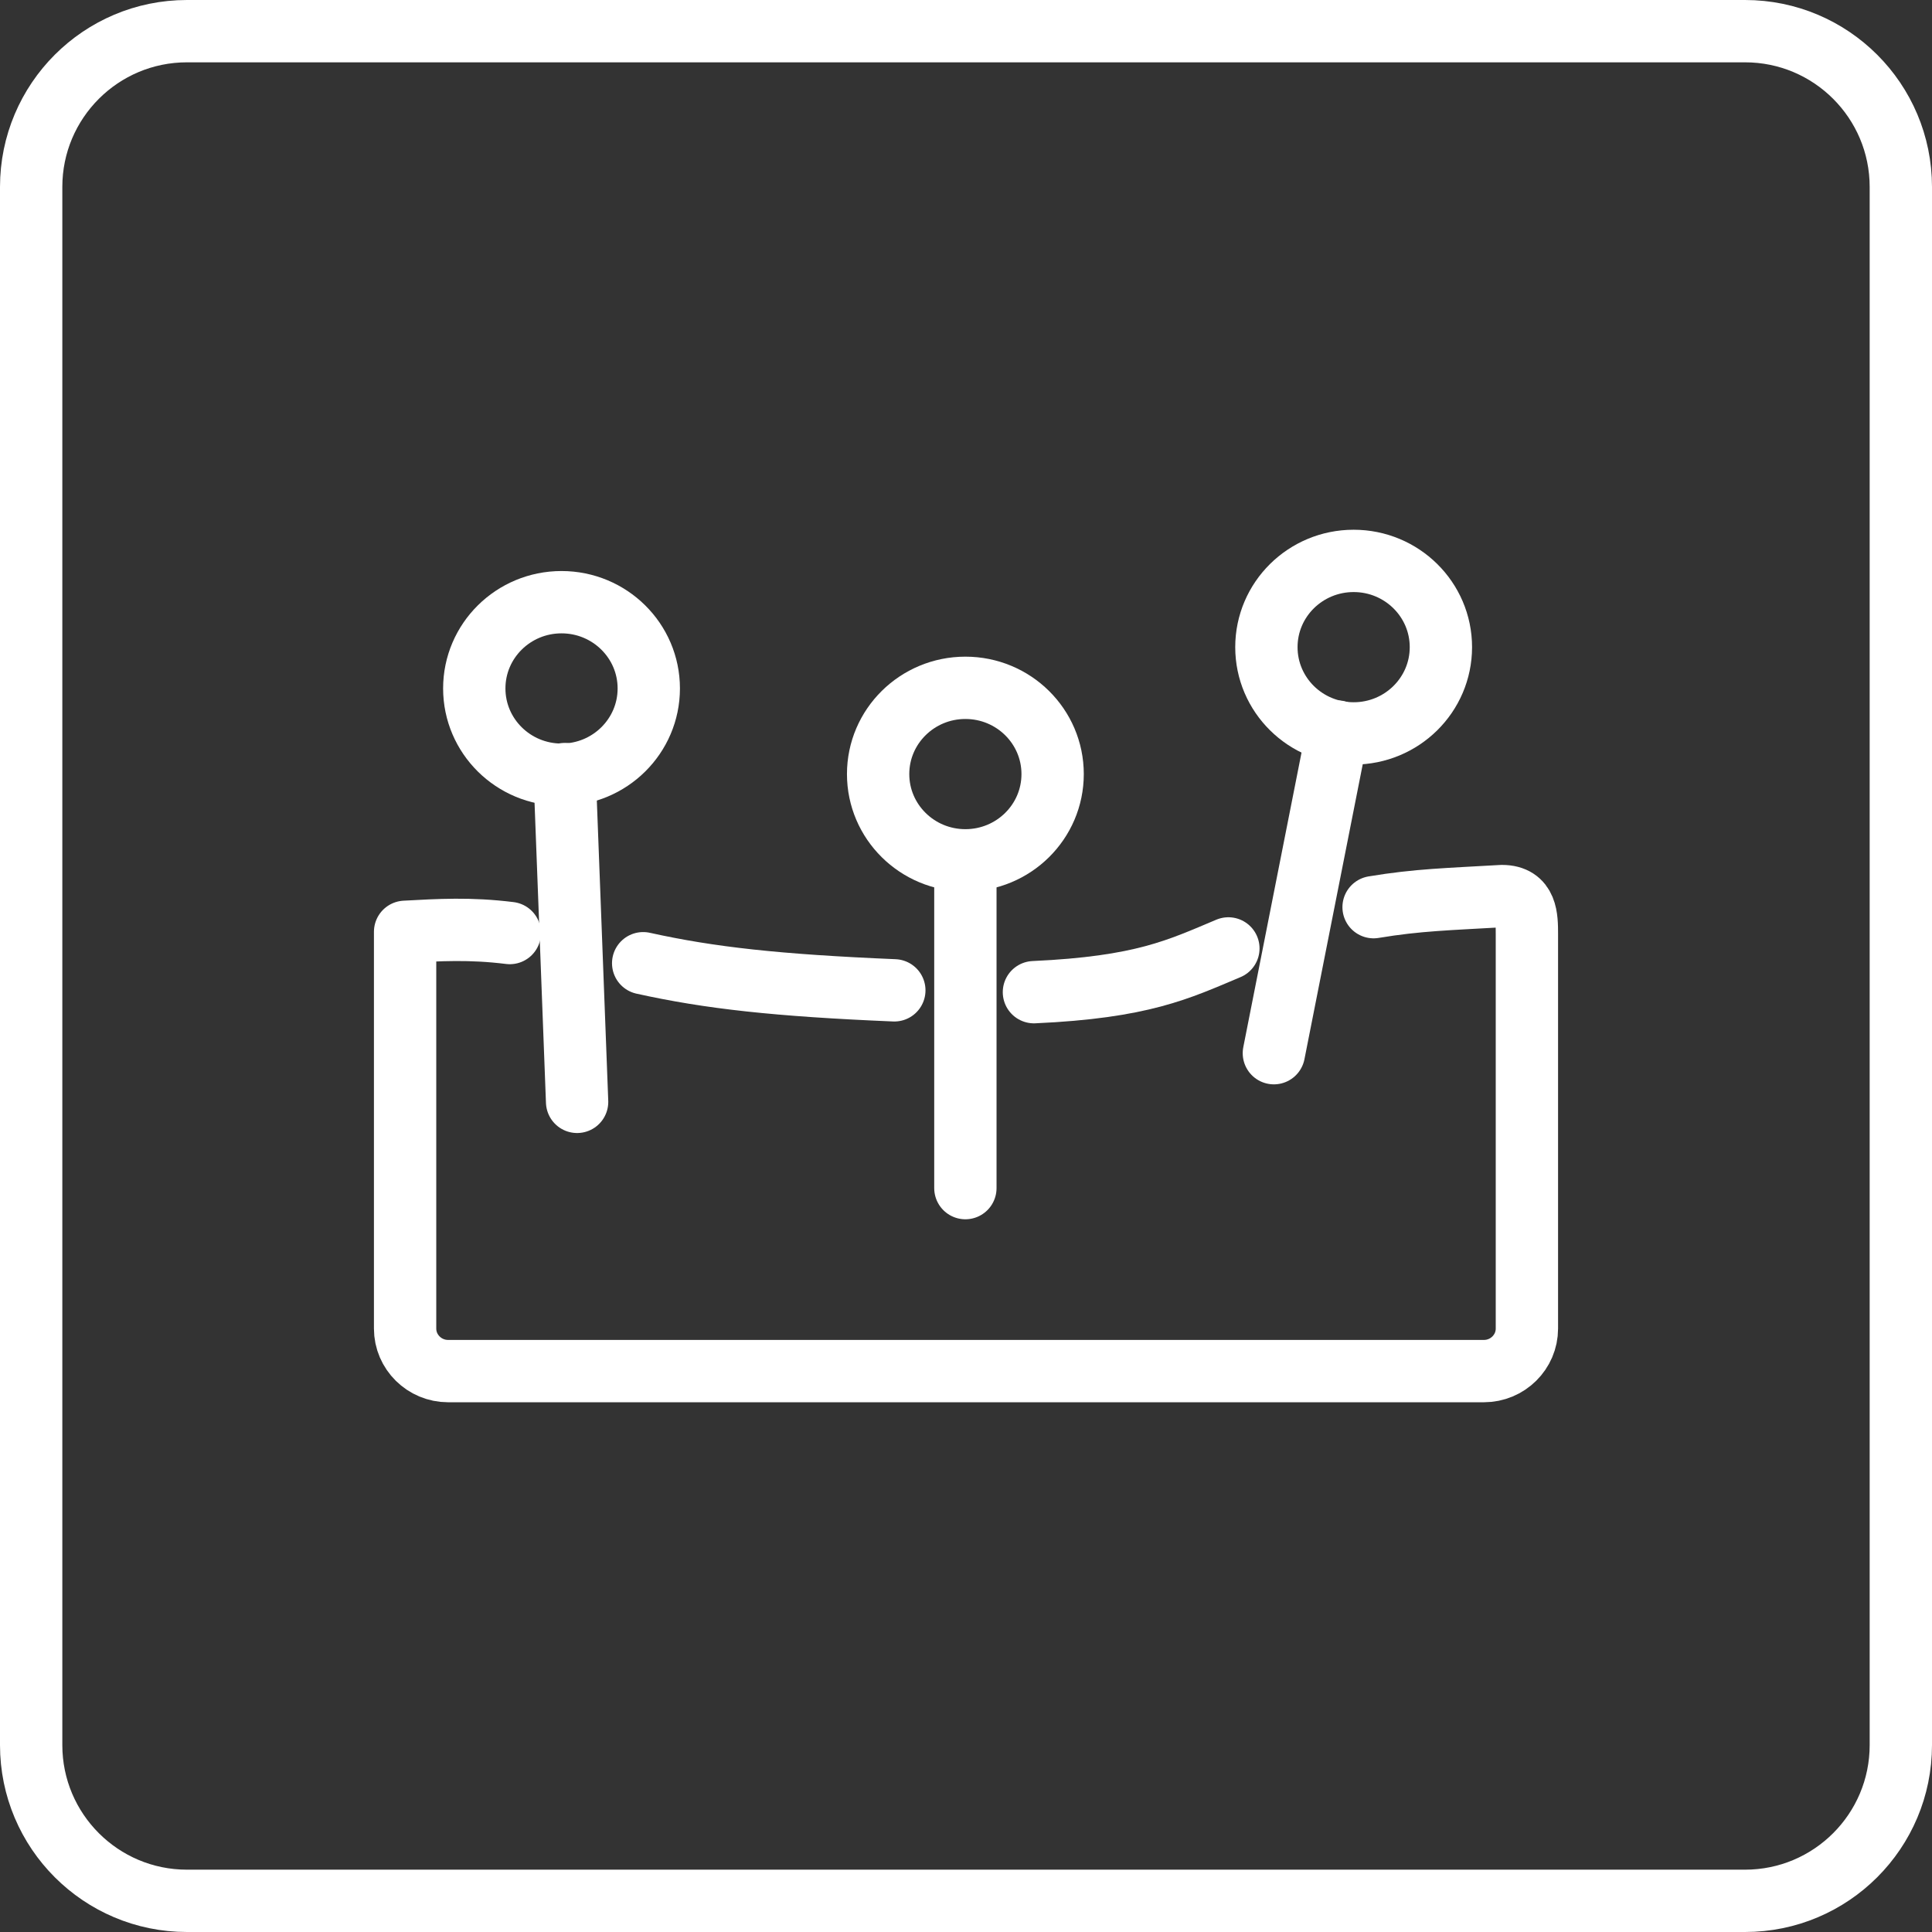 <svg width="62" height="62" viewBox="0 0 62 62" fill="none" xmlns="http://www.w3.org/2000/svg">
<rect x="0" y="0" width="62" height="62" fill="#333333" stroke="none"/>
<path d="M56 1H6C3.239 1 1 3.239 1 6V56C1 58.761 3.239 61 6 61H56C58.761 61 61 58.761 61 56V6C61 3.239 58.761 1 56 1Z" stroke="white" stroke-width="2" stroke-miterlimit="10"/>
<path d="M44.08 29.112C45.5 28.875 46.5 28.855 48.2 28.756C49 28.756 49 29.448 49 29.982V42.636C49 43.387 48.38 44 47.62 44H14.38C13.62 44 13 43.387 13 42.636V29.982C13 29.962 13 29.922 13 29.903C14.1 29.843 15.08 29.784 16.36 29.942" stroke="white" stroke-width="2" stroke-miterlimit="10" stroke-linecap="round" stroke-linejoin="round"/>
<path d="M33.18 31.84C36.66 31.682 37.82 31.109 39.42 30.436" stroke="white" stroke-width="2" stroke-miterlimit="10" stroke-linecap="round" stroke-linejoin="round"/>
<path d="M20.64 30.911C22.78 31.385 24.94 31.623 28.7 31.781" stroke="white" stroke-width="2" stroke-miterlimit="10" stroke-linecap="round" stroke-linejoin="round"/>
<path d="M18.02 24.861C19.566 24.861 20.82 23.622 20.82 22.093C20.82 20.564 19.566 19.325 18.02 19.325C16.473 19.325 15.22 20.564 15.22 22.093C15.22 23.622 16.473 24.861 18.02 24.861Z" stroke="white" stroke-width="2" stroke-miterlimit="10" stroke-linecap="round" stroke-linejoin="round"/>
<path d="M18.52 35.36L18.12 24.841" stroke="white" stroke-width="2" stroke-miterlimit="10" stroke-linecap="round" stroke-linejoin="round"/>
<path d="M43.44 23.536C44.986 23.536 46.24 22.297 46.24 20.768C46.24 19.239 44.986 18 43.44 18C41.893 18 40.64 19.239 40.64 20.768C40.64 22.297 41.893 23.536 43.44 23.536Z" stroke="white" stroke-width="2" stroke-miterlimit="10" stroke-linecap="round" stroke-linejoin="round"/>
<path d="M40.88 33.798L42.92 23.477" stroke="white" stroke-width="2" stroke-miterlimit="10" stroke-linecap="round" stroke-linejoin="round"/>
<path d="M30.98 27.609C32.527 27.609 33.78 26.37 33.78 24.841C33.78 23.312 32.527 22.073 30.98 22.073C29.434 22.073 28.18 23.312 28.18 24.841C28.18 26.37 29.434 27.609 30.98 27.609Z" stroke="white" stroke-width="2" stroke-miterlimit="10" stroke-linecap="round" stroke-linejoin="round"/>
<path d="M30.98 38.128V27.609" stroke="white" stroke-width="2" stroke-miterlimit="10" stroke-linecap="round" stroke-linejoin="round"/>
</svg>
